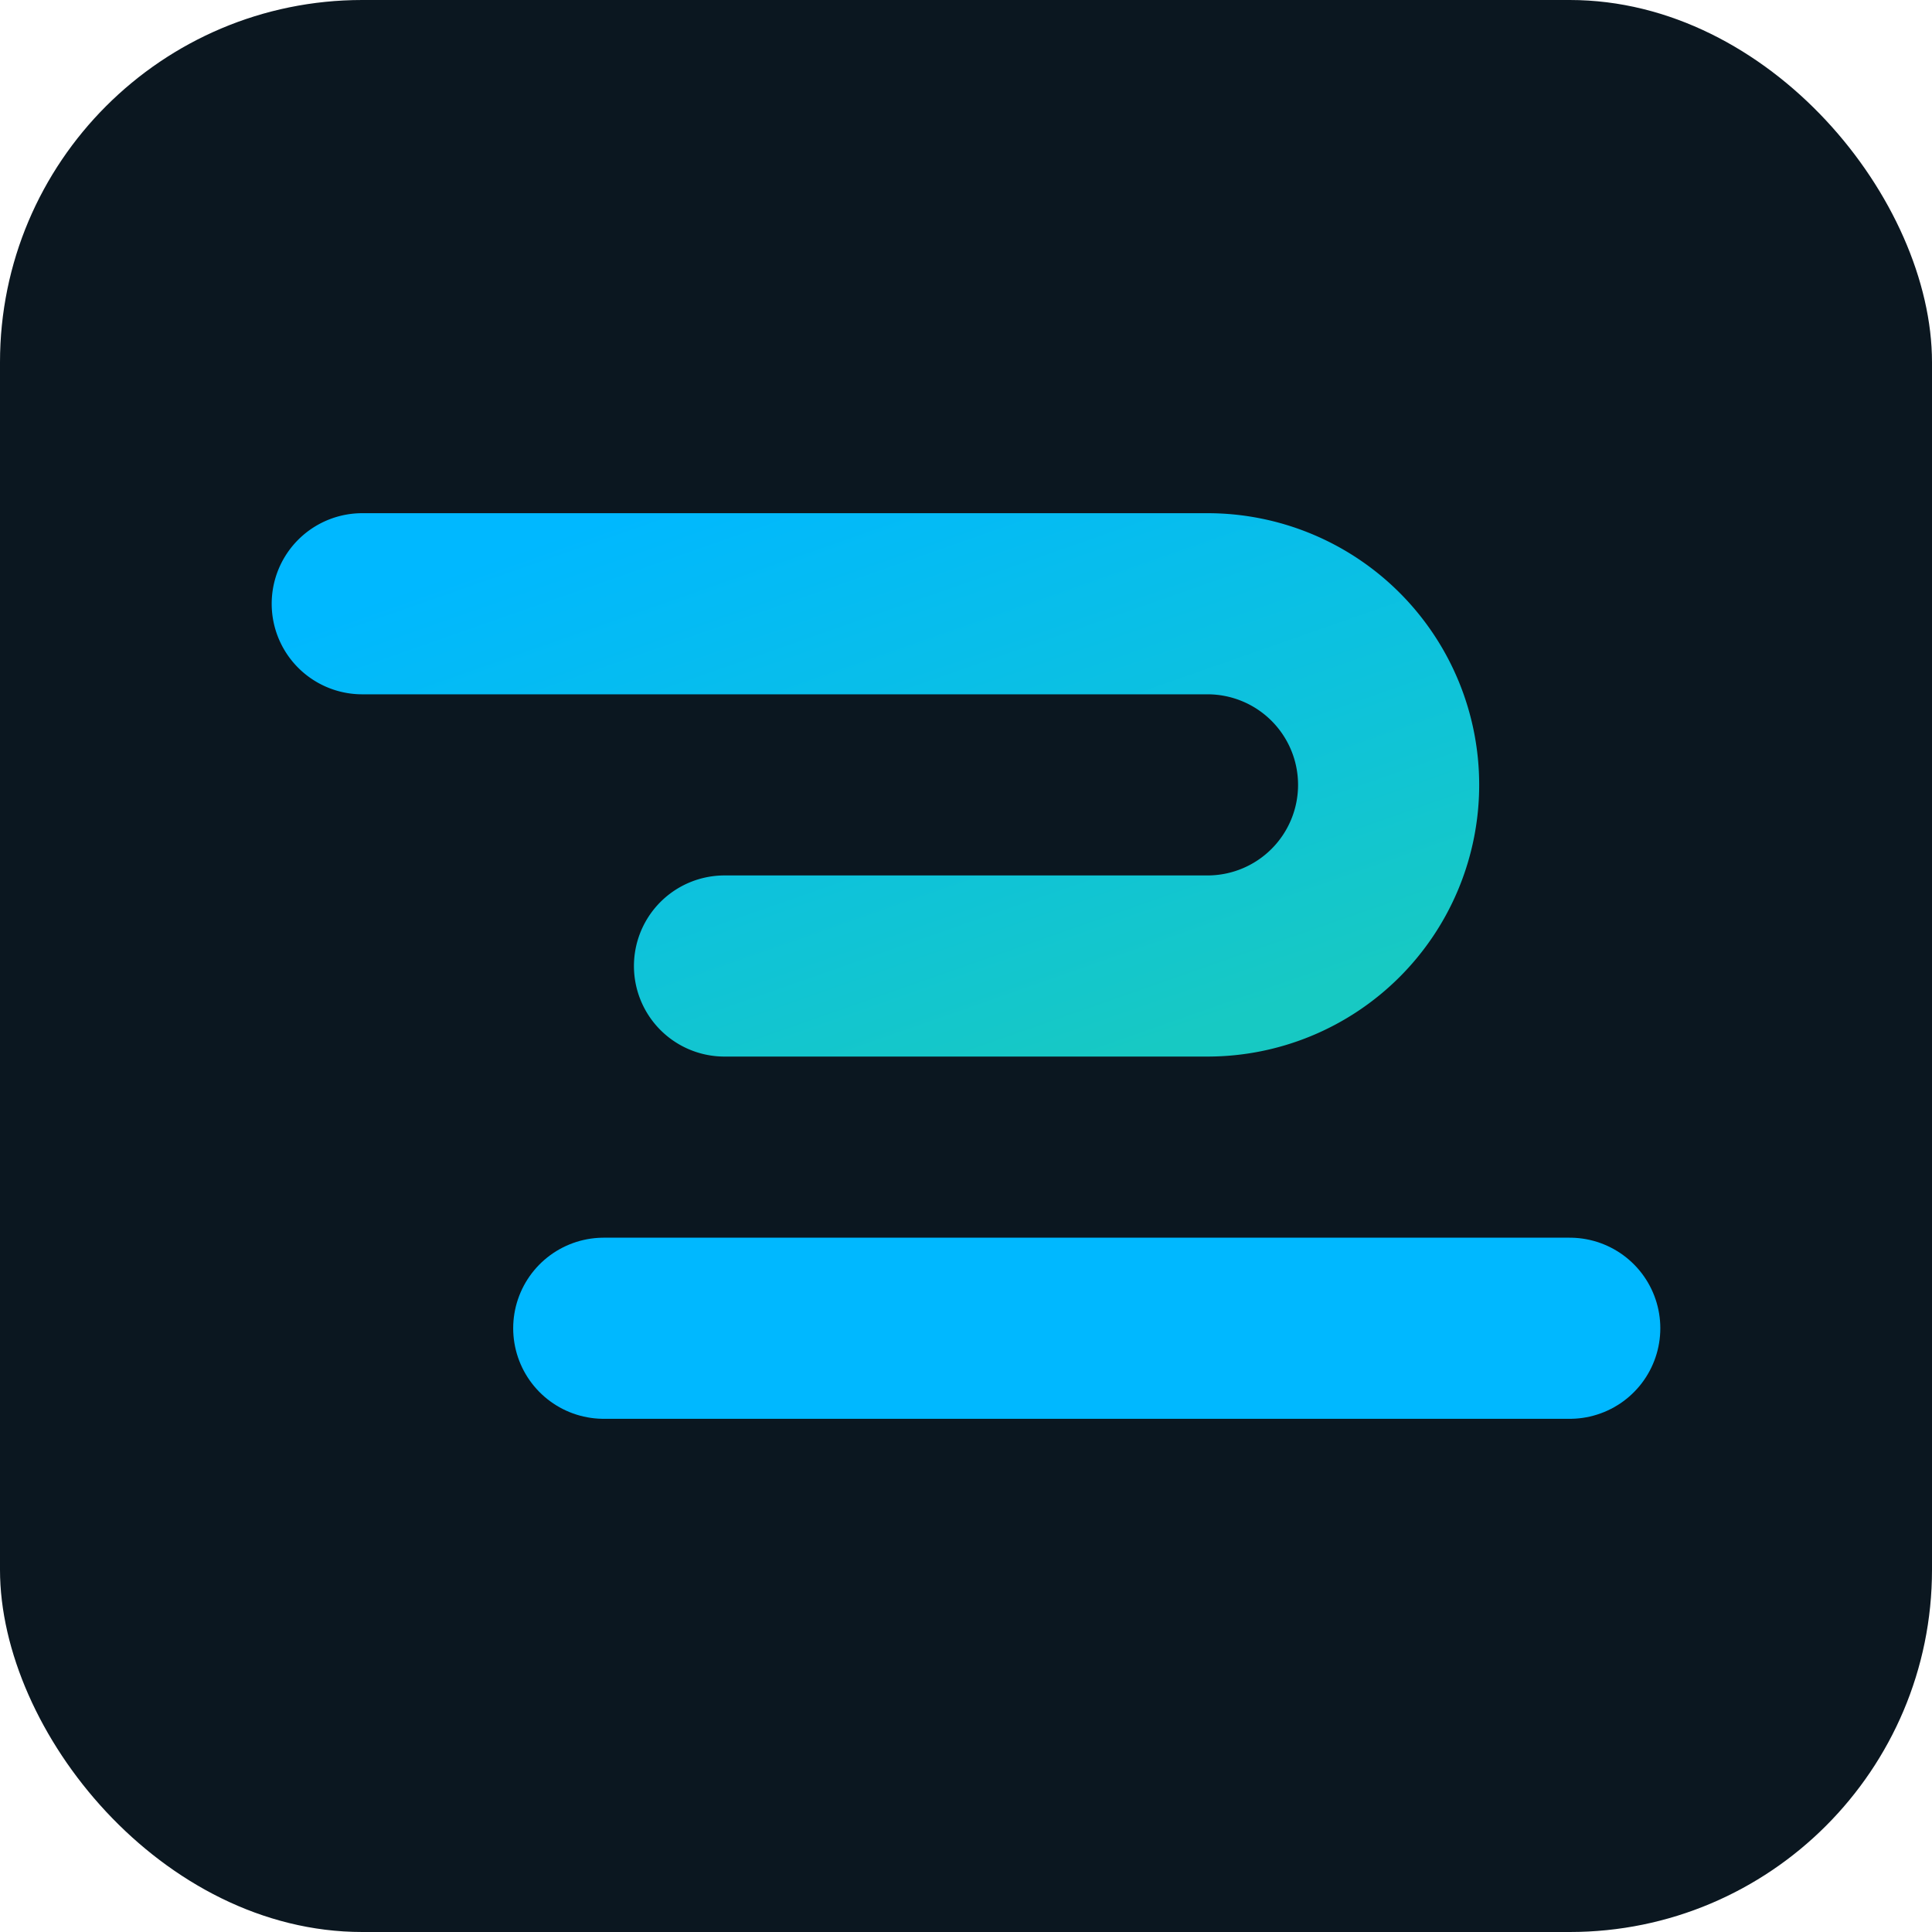 <svg xmlns="http://www.w3.org/2000/svg" viewBox="0 0 64 64">
  <defs><linearGradient id="g" x1="0" y1="0" x2="1" y2="1"><stop offset="0" stop-color="#00B8FF"/><stop offset="1" stop-color="#17C9C3"/></linearGradient></defs>
  <rect width="64" height="64" rx="12" fill="#0B1720"/>
  <path d="M12 20h28a6 6 0 0 1 0 12H24" stroke="url(#g)" stroke-width="6" fill="none" stroke-linecap="round"/>
  <path d="M20 44h32" stroke="#00B8FF" stroke-width="6" stroke-linecap="round"/>
</svg>
